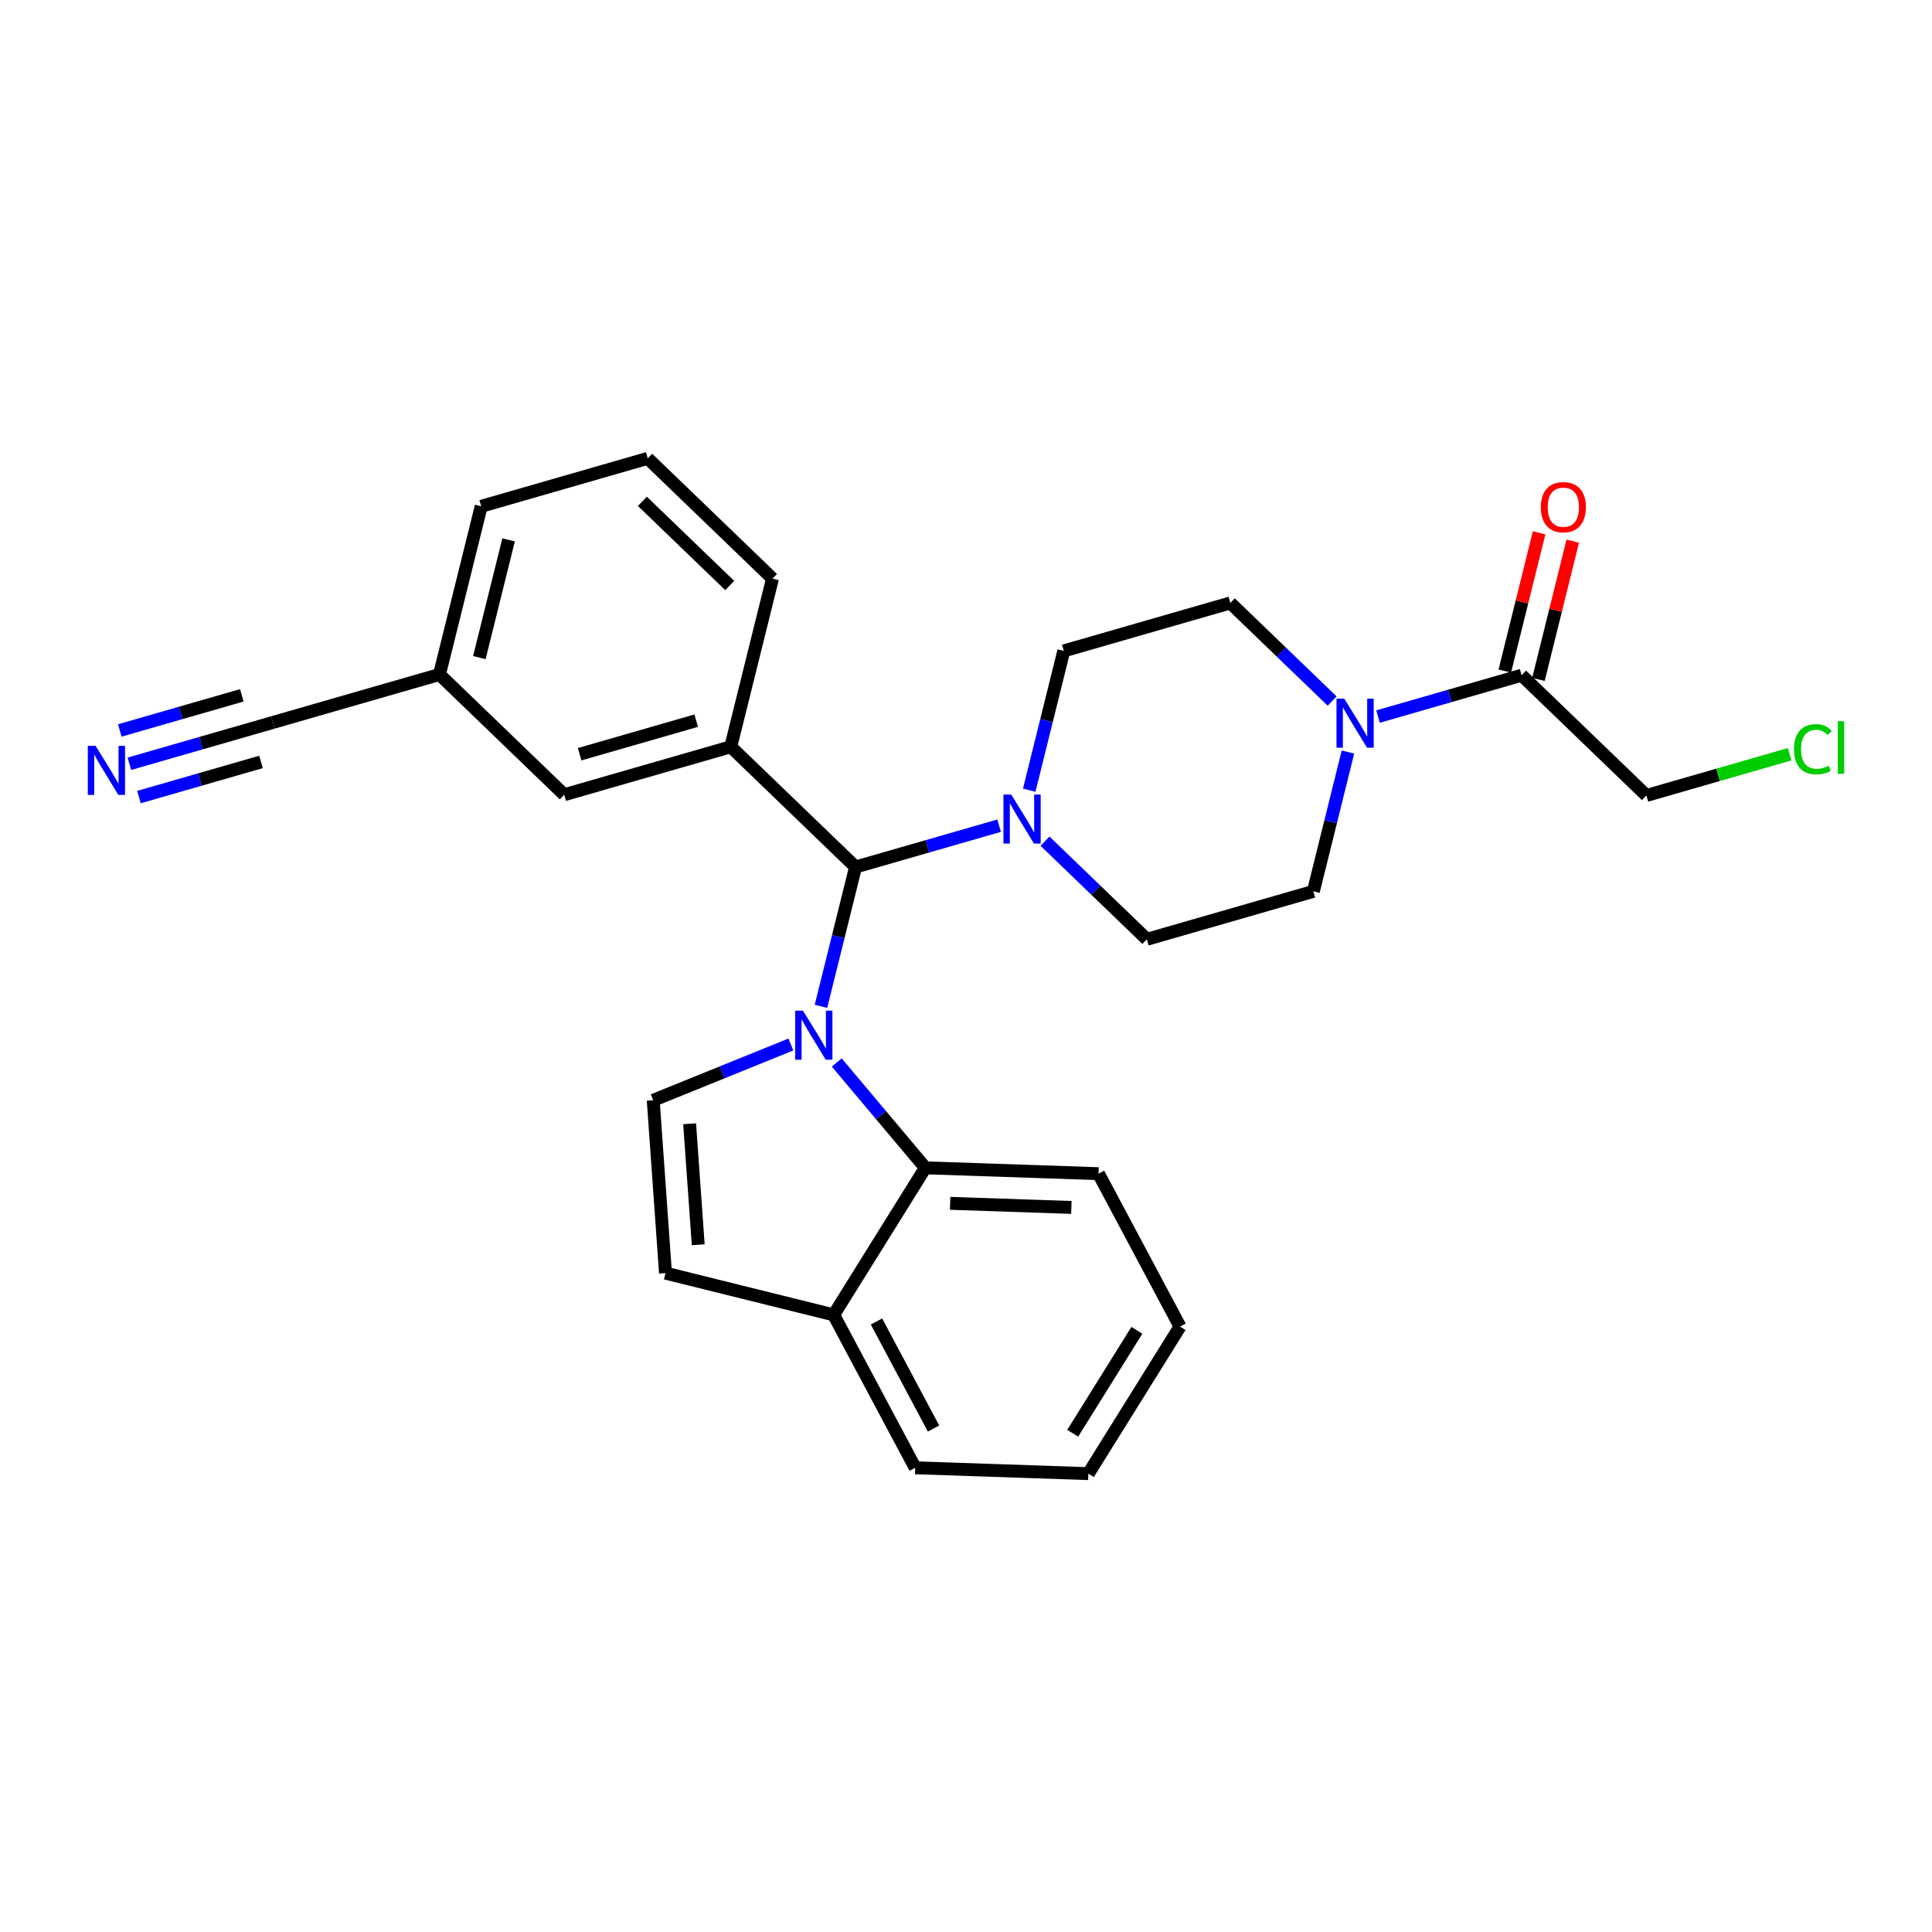 <?xml version='1.0' encoding='iso-8859-1'?>
<svg version='1.1' baseProfile='full'
              xmlns='http://www.w3.org/2000/svg'
                      xmlns:rdkit='http://www.rdkit.org/xml'
                      xmlns:xlink='http://www.w3.org/1999/xlink'
                  xml:space='preserve'
width='300px' height='300px' viewBox='0 0 300 300'>
<!-- END OF HEADER -->
<rect style='opacity:1.0;fill:#FFFFFF;stroke:none' width='300' height='300' x='0' y='0'> </rect>
<rect style='opacity:1.0;fill:#FFFFFF;stroke:none' width='300' height='300' x='0' y='0'> </rect>
<path class='bond-0 atom-0 atom-1' d='M 20.089,118.598 L 31.236,115.388' style='fill:none;fill-rule:evenodd;stroke:#0000FF;stroke-width:2.0px;stroke-linecap:butt;stroke-linejoin:miter;stroke-opacity:1' />
<path class='bond-0 atom-0 atom-1' d='M 31.236,115.388 L 42.383,112.178' style='fill:none;fill-rule:evenodd;stroke:#000000;stroke-width:2.0px;stroke-linecap:butt;stroke-linejoin:miter;stroke-opacity:1' />
<path class='bond-0 atom-0 atom-1' d='M 21.578,123.769 L 31.053,121.041' style='fill:none;fill-rule:evenodd;stroke:#0000FF;stroke-width:2.0px;stroke-linecap:butt;stroke-linejoin:miter;stroke-opacity:1' />
<path class='bond-0 atom-0 atom-1' d='M 31.053,121.041 L 40.528,118.313' style='fill:none;fill-rule:evenodd;stroke:#000000;stroke-width:2.0px;stroke-linecap:butt;stroke-linejoin:miter;stroke-opacity:1' />
<path class='bond-0 atom-0 atom-1' d='M 18.6,113.426 L 28.075,110.698' style='fill:none;fill-rule:evenodd;stroke:#0000FF;stroke-width:2.0px;stroke-linecap:butt;stroke-linejoin:miter;stroke-opacity:1' />
<path class='bond-0 atom-0 atom-1' d='M 28.075,110.698 L 37.55,107.97' style='fill:none;fill-rule:evenodd;stroke:#000000;stroke-width:2.0px;stroke-linecap:butt;stroke-linejoin:miter;stroke-opacity:1' />
<path class='bond-1 atom-1 atom-2' d='M 42.383,112.178 L 68.24,104.734' style='fill:none;fill-rule:evenodd;stroke:#000000;stroke-width:2.0px;stroke-linecap:butt;stroke-linejoin:miter;stroke-opacity:1' />
<path class='bond-2 atom-2 atom-3' d='M 68.24,104.734 L 74.721,78.618' style='fill:none;fill-rule:evenodd;stroke:#000000;stroke-width:2.0px;stroke-linecap:butt;stroke-linejoin:miter;stroke-opacity:1' />
<path class='bond-2 atom-2 atom-3' d='M 74.435,102.113 L 78.972,83.832' style='fill:none;fill-rule:evenodd;stroke:#000000;stroke-width:2.0px;stroke-linecap:butt;stroke-linejoin:miter;stroke-opacity:1' />
<path class='bond-27 atom-27 atom-2' d='M 87.616,123.404 L 68.24,104.734' style='fill:none;fill-rule:evenodd;stroke:#000000;stroke-width:2.0px;stroke-linecap:butt;stroke-linejoin:miter;stroke-opacity:1' />
<path class='bond-3 atom-3 atom-4' d='M 74.721,78.618 L 100.578,71.174' style='fill:none;fill-rule:evenodd;stroke:#000000;stroke-width:2.0px;stroke-linecap:butt;stroke-linejoin:miter;stroke-opacity:1' />
<path class='bond-4 atom-4 atom-5' d='M 100.578,71.174 L 119.954,89.844' style='fill:none;fill-rule:evenodd;stroke:#000000;stroke-width:2.0px;stroke-linecap:butt;stroke-linejoin:miter;stroke-opacity:1' />
<path class='bond-4 atom-4 atom-5' d='M 99.751,77.849 L 113.314,90.919' style='fill:none;fill-rule:evenodd;stroke:#000000;stroke-width:2.0px;stroke-linecap:butt;stroke-linejoin:miter;stroke-opacity:1' />
<path class='bond-5 atom-5 atom-6' d='M 119.954,89.844 L 113.473,115.959' style='fill:none;fill-rule:evenodd;stroke:#000000;stroke-width:2.0px;stroke-linecap:butt;stroke-linejoin:miter;stroke-opacity:1' />
<path class='bond-6 atom-6 atom-7' d='M 113.473,115.959 L 132.849,134.63' style='fill:none;fill-rule:evenodd;stroke:#000000;stroke-width:2.0px;stroke-linecap:butt;stroke-linejoin:miter;stroke-opacity:1' />
<path class='bond-26 atom-6 atom-27' d='M 113.473,115.959 L 87.616,123.404' style='fill:none;fill-rule:evenodd;stroke:#000000;stroke-width:2.0px;stroke-linecap:butt;stroke-linejoin:miter;stroke-opacity:1' />
<path class='bond-26 atom-6 atom-27' d='M 108.105,111.905 L 90.006,117.116' style='fill:none;fill-rule:evenodd;stroke:#000000;stroke-width:2.0px;stroke-linecap:butt;stroke-linejoin:miter;stroke-opacity:1' />
<path class='bond-7 atom-7 atom-8' d='M 132.849,134.63 L 143.996,131.42' style='fill:none;fill-rule:evenodd;stroke:#000000;stroke-width:2.0px;stroke-linecap:butt;stroke-linejoin:miter;stroke-opacity:1' />
<path class='bond-7 atom-7 atom-8' d='M 143.996,131.42 L 155.143,128.211' style='fill:none;fill-rule:evenodd;stroke:#0000FF;stroke-width:2.0px;stroke-linecap:butt;stroke-linejoin:miter;stroke-opacity:1' />
<path class='bond-17 atom-7 atom-18' d='M 132.849,134.63 L 130.165,145.446' style='fill:none;fill-rule:evenodd;stroke:#000000;stroke-width:2.0px;stroke-linecap:butt;stroke-linejoin:miter;stroke-opacity:1' />
<path class='bond-17 atom-7 atom-18' d='M 130.165,145.446 L 127.48,156.262' style='fill:none;fill-rule:evenodd;stroke:#0000FF;stroke-width:2.0px;stroke-linecap:butt;stroke-linejoin:miter;stroke-opacity:1' />
<path class='bond-8 atom-8 atom-9' d='M 162.268,130.618 L 170.175,138.236' style='fill:none;fill-rule:evenodd;stroke:#0000FF;stroke-width:2.0px;stroke-linecap:butt;stroke-linejoin:miter;stroke-opacity:1' />
<path class='bond-8 atom-8 atom-9' d='M 170.175,138.236 L 178.082,145.855' style='fill:none;fill-rule:evenodd;stroke:#000000;stroke-width:2.0px;stroke-linecap:butt;stroke-linejoin:miter;stroke-opacity:1' />
<path class='bond-28 atom-17 atom-8' d='M 165.187,101.07 L 162.503,111.886' style='fill:none;fill-rule:evenodd;stroke:#000000;stroke-width:2.0px;stroke-linecap:butt;stroke-linejoin:miter;stroke-opacity:1' />
<path class='bond-28 atom-17 atom-8' d='M 162.503,111.886 L 159.818,122.702' style='fill:none;fill-rule:evenodd;stroke:#0000FF;stroke-width:2.0px;stroke-linecap:butt;stroke-linejoin:miter;stroke-opacity:1' />
<path class='bond-9 atom-9 atom-10' d='M 178.082,145.855 L 203.939,138.41' style='fill:none;fill-rule:evenodd;stroke:#000000;stroke-width:2.0px;stroke-linecap:butt;stroke-linejoin:miter;stroke-opacity:1' />
<path class='bond-10 atom-10 atom-11' d='M 203.939,138.41 L 206.623,127.594' style='fill:none;fill-rule:evenodd;stroke:#000000;stroke-width:2.0px;stroke-linecap:butt;stroke-linejoin:miter;stroke-opacity:1' />
<path class='bond-10 atom-10 atom-11' d='M 206.623,127.594 L 209.307,116.778' style='fill:none;fill-rule:evenodd;stroke:#0000FF;stroke-width:2.0px;stroke-linecap:butt;stroke-linejoin:miter;stroke-opacity:1' />
<path class='bond-11 atom-11 atom-12' d='M 213.982,111.269 L 225.129,108.06' style='fill:none;fill-rule:evenodd;stroke:#0000FF;stroke-width:2.0px;stroke-linecap:butt;stroke-linejoin:miter;stroke-opacity:1' />
<path class='bond-11 atom-11 atom-12' d='M 225.129,108.06 L 236.277,104.85' style='fill:none;fill-rule:evenodd;stroke:#000000;stroke-width:2.0px;stroke-linecap:butt;stroke-linejoin:miter;stroke-opacity:1' />
<path class='bond-15 atom-11 atom-16' d='M 206.857,108.862 L 198.951,101.244' style='fill:none;fill-rule:evenodd;stroke:#0000FF;stroke-width:2.0px;stroke-linecap:butt;stroke-linejoin:miter;stroke-opacity:1' />
<path class='bond-15 atom-11 atom-16' d='M 198.951,101.244 L 191.044,93.625' style='fill:none;fill-rule:evenodd;stroke:#000000;stroke-width:2.0px;stroke-linecap:butt;stroke-linejoin:miter;stroke-opacity:1' />
<path class='bond-12 atom-12 atom-13' d='M 238.888,105.498 L 241.552,94.763' style='fill:none;fill-rule:evenodd;stroke:#000000;stroke-width:2.0px;stroke-linecap:butt;stroke-linejoin:miter;stroke-opacity:1' />
<path class='bond-12 atom-12 atom-13' d='M 241.552,94.763 L 244.217,84.028' style='fill:none;fill-rule:evenodd;stroke:#FF0000;stroke-width:2.0px;stroke-linecap:butt;stroke-linejoin:miter;stroke-opacity:1' />
<path class='bond-12 atom-12 atom-13' d='M 233.665,104.202 L 236.329,93.467' style='fill:none;fill-rule:evenodd;stroke:#000000;stroke-width:2.0px;stroke-linecap:butt;stroke-linejoin:miter;stroke-opacity:1' />
<path class='bond-12 atom-12 atom-13' d='M 236.329,93.467 L 238.994,82.731' style='fill:none;fill-rule:evenodd;stroke:#FF0000;stroke-width:2.0px;stroke-linecap:butt;stroke-linejoin:miter;stroke-opacity:1' />
<path class='bond-13 atom-12 atom-14' d='M 236.277,104.85 L 255.653,123.521' style='fill:none;fill-rule:evenodd;stroke:#000000;stroke-width:2.0px;stroke-linecap:butt;stroke-linejoin:miter;stroke-opacity:1' />
<path class='bond-14 atom-14 atom-15' d='M 255.653,123.521 L 266.776,120.318' style='fill:none;fill-rule:evenodd;stroke:#000000;stroke-width:2.0px;stroke-linecap:butt;stroke-linejoin:miter;stroke-opacity:1' />
<path class='bond-14 atom-14 atom-15' d='M 266.776,120.318 L 277.899,117.116' style='fill:none;fill-rule:evenodd;stroke:#00CC00;stroke-width:2.0px;stroke-linecap:butt;stroke-linejoin:miter;stroke-opacity:1' />
<path class='bond-16 atom-16 atom-17' d='M 191.044,93.625 L 165.187,101.07' style='fill:none;fill-rule:evenodd;stroke:#000000;stroke-width:2.0px;stroke-linecap:butt;stroke-linejoin:miter;stroke-opacity:1' />
<path class='bond-18 atom-18 atom-19' d='M 122.805,162.189 L 112.118,166.52' style='fill:none;fill-rule:evenodd;stroke:#0000FF;stroke-width:2.0px;stroke-linecap:butt;stroke-linejoin:miter;stroke-opacity:1' />
<path class='bond-18 atom-18 atom-19' d='M 112.118,166.52 L 101.431,170.852' style='fill:none;fill-rule:evenodd;stroke:#000000;stroke-width:2.0px;stroke-linecap:butt;stroke-linejoin:miter;stroke-opacity:1' />
<path class='bond-29 atom-26 atom-18' d='M 143.686,181.338 L 136.808,173.16' style='fill:none;fill-rule:evenodd;stroke:#000000;stroke-width:2.0px;stroke-linecap:butt;stroke-linejoin:miter;stroke-opacity:1' />
<path class='bond-29 atom-26 atom-18' d='M 136.808,173.16 L 129.93,164.981' style='fill:none;fill-rule:evenodd;stroke:#0000FF;stroke-width:2.0px;stroke-linecap:butt;stroke-linejoin:miter;stroke-opacity:1' />
<path class='bond-19 atom-19 atom-20' d='M 101.431,170.852 L 103.337,197.691' style='fill:none;fill-rule:evenodd;stroke:#000000;stroke-width:2.0px;stroke-linecap:butt;stroke-linejoin:miter;stroke-opacity:1' />
<path class='bond-19 atom-19 atom-20' d='M 107.085,174.496 L 108.419,193.284' style='fill:none;fill-rule:evenodd;stroke:#000000;stroke-width:2.0px;stroke-linecap:butt;stroke-linejoin:miter;stroke-opacity:1' />
<path class='bond-20 atom-20 atom-21' d='M 103.337,197.691 L 129.452,204.172' style='fill:none;fill-rule:evenodd;stroke:#000000;stroke-width:2.0px;stroke-linecap:butt;stroke-linejoin:miter;stroke-opacity:1' />
<path class='bond-21 atom-21 atom-22' d='M 129.452,204.172 L 142.11,227.917' style='fill:none;fill-rule:evenodd;stroke:#000000;stroke-width:2.0px;stroke-linecap:butt;stroke-linejoin:miter;stroke-opacity:1' />
<path class='bond-21 atom-21 atom-22' d='M 136.1,205.202 L 144.96,221.823' style='fill:none;fill-rule:evenodd;stroke:#000000;stroke-width:2.0px;stroke-linecap:butt;stroke-linejoin:miter;stroke-opacity:1' />
<path class='bond-30 atom-26 atom-21' d='M 143.686,181.338 L 129.452,204.172' style='fill:none;fill-rule:evenodd;stroke:#000000;stroke-width:2.0px;stroke-linecap:butt;stroke-linejoin:miter;stroke-opacity:1' />
<path class='bond-22 atom-22 atom-23' d='M 142.11,227.917 L 169.002,228.826' style='fill:none;fill-rule:evenodd;stroke:#000000;stroke-width:2.0px;stroke-linecap:butt;stroke-linejoin:miter;stroke-opacity:1' />
<path class='bond-23 atom-23 atom-24' d='M 169.002,228.826 L 183.236,205.992' style='fill:none;fill-rule:evenodd;stroke:#000000;stroke-width:2.0px;stroke-linecap:butt;stroke-linejoin:miter;stroke-opacity:1' />
<path class='bond-23 atom-23 atom-24' d='M 166.57,222.554 L 176.534,206.57' style='fill:none;fill-rule:evenodd;stroke:#000000;stroke-width:2.0px;stroke-linecap:butt;stroke-linejoin:miter;stroke-opacity:1' />
<path class='bond-24 atom-24 atom-25' d='M 183.236,205.992 L 170.578,182.248' style='fill:none;fill-rule:evenodd;stroke:#000000;stroke-width:2.0px;stroke-linecap:butt;stroke-linejoin:miter;stroke-opacity:1' />
<path class='bond-25 atom-25 atom-26' d='M 170.578,182.248 L 143.686,181.338' style='fill:none;fill-rule:evenodd;stroke:#000000;stroke-width:2.0px;stroke-linecap:butt;stroke-linejoin:miter;stroke-opacity:1' />
<path class='bond-25 atom-25 atom-26' d='M 166.362,187.49 L 147.538,186.853' style='fill:none;fill-rule:evenodd;stroke:#000000;stroke-width:2.0px;stroke-linecap:butt;stroke-linejoin:miter;stroke-opacity:1' />
<path  class='atom-0' d='M 14.842 115.813
L 17.339 119.849
Q 17.586 120.248, 17.985 120.969
Q 18.383 121.69, 18.404 121.733
L 18.404 115.813
L 19.416 115.813
L 19.416 123.433
L 18.372 123.433
L 15.692 119.021
Q 15.38 118.504, 15.046 117.912
Q 14.723 117.32, 14.627 117.137
L 14.627 123.433
L 13.636 123.433
L 13.636 115.813
L 14.842 115.813
' fill='#0000FF'/>
<path  class='atom-8' d='M 157.021 123.375
L 159.518 127.411
Q 159.766 127.809, 160.164 128.53
Q 160.562 129.251, 160.584 129.294
L 160.584 123.375
L 161.596 123.375
L 161.596 130.995
L 160.552 130.995
L 157.872 126.582
Q 157.56 126.065, 157.226 125.473
Q 156.903 124.882, 156.806 124.699
L 156.806 130.995
L 155.816 130.995
L 155.816 123.375
L 157.021 123.375
' fill='#0000FF'/>
<path  class='atom-11' d='M 208.735 108.485
L 211.232 112.521
Q 211.48 112.919, 211.878 113.641
Q 212.276 114.362, 212.298 114.405
L 212.298 108.485
L 213.31 108.485
L 213.31 116.105
L 212.266 116.105
L 209.586 111.692
Q 209.273 111.176, 208.94 110.584
Q 208.617 109.992, 208.52 109.809
L 208.52 116.105
L 207.53 116.105
L 207.53 108.485
L 208.735 108.485
' fill='#0000FF'/>
<path  class='atom-13' d='M 239.26 78.757
Q 239.26 76.927, 240.164 75.904
Q 241.068 74.882, 242.758 74.882
Q 244.448 74.882, 245.352 75.904
Q 246.256 76.927, 246.256 78.757
Q 246.256 80.608, 245.341 81.663
Q 244.426 82.707, 242.758 82.707
Q 241.079 82.707, 240.164 81.663
Q 239.26 80.619, 239.26 78.757
M 242.758 81.846
Q 243.92 81.846, 244.544 81.071
Q 245.179 80.285, 245.179 78.757
Q 245.179 77.261, 244.544 76.507
Q 243.92 75.743, 242.758 75.743
Q 241.595 75.743, 240.96 76.496
Q 240.336 77.25, 240.336 78.757
Q 240.336 80.296, 240.96 81.071
Q 241.595 81.846, 242.758 81.846
' fill='#FF0000'/>
<path  class='atom-15' d='M 278.571 116.34
Q 278.571 114.445, 279.454 113.455
Q 280.347 112.454, 282.037 112.454
Q 283.608 112.454, 284.448 113.563
L 283.737 114.144
Q 283.124 113.337, 282.037 113.337
Q 280.885 113.337, 280.272 114.112
Q 279.669 114.876, 279.669 116.34
Q 279.669 117.846, 280.293 118.621
Q 280.928 119.396, 282.155 119.396
Q 282.995 119.396, 283.974 118.89
L 284.276 119.698
Q 283.877 119.956, 283.275 120.107
Q 282.672 120.257, 282.005 120.257
Q 280.347 120.257, 279.454 119.246
Q 278.571 118.234, 278.571 116.34
' fill='#00CC00'/>
<path  class='atom-15' d='M 285.373 111.991
L 286.364 111.991
L 286.364 120.16
L 285.373 120.16
L 285.373 111.991
' fill='#00CC00'/>
<path  class='atom-18' d='M 124.683 156.935
L 127.18 160.971
Q 127.428 161.369, 127.826 162.09
Q 128.224 162.811, 128.246 162.854
L 128.246 156.935
L 129.258 156.935
L 129.258 164.555
L 128.214 164.555
L 125.534 160.142
Q 125.222 159.625, 124.888 159.033
Q 124.565 158.442, 124.468 158.259
L 124.468 164.555
L 123.478 164.555
L 123.478 156.935
L 124.683 156.935
' fill='#0000FF'/>
</svg>
